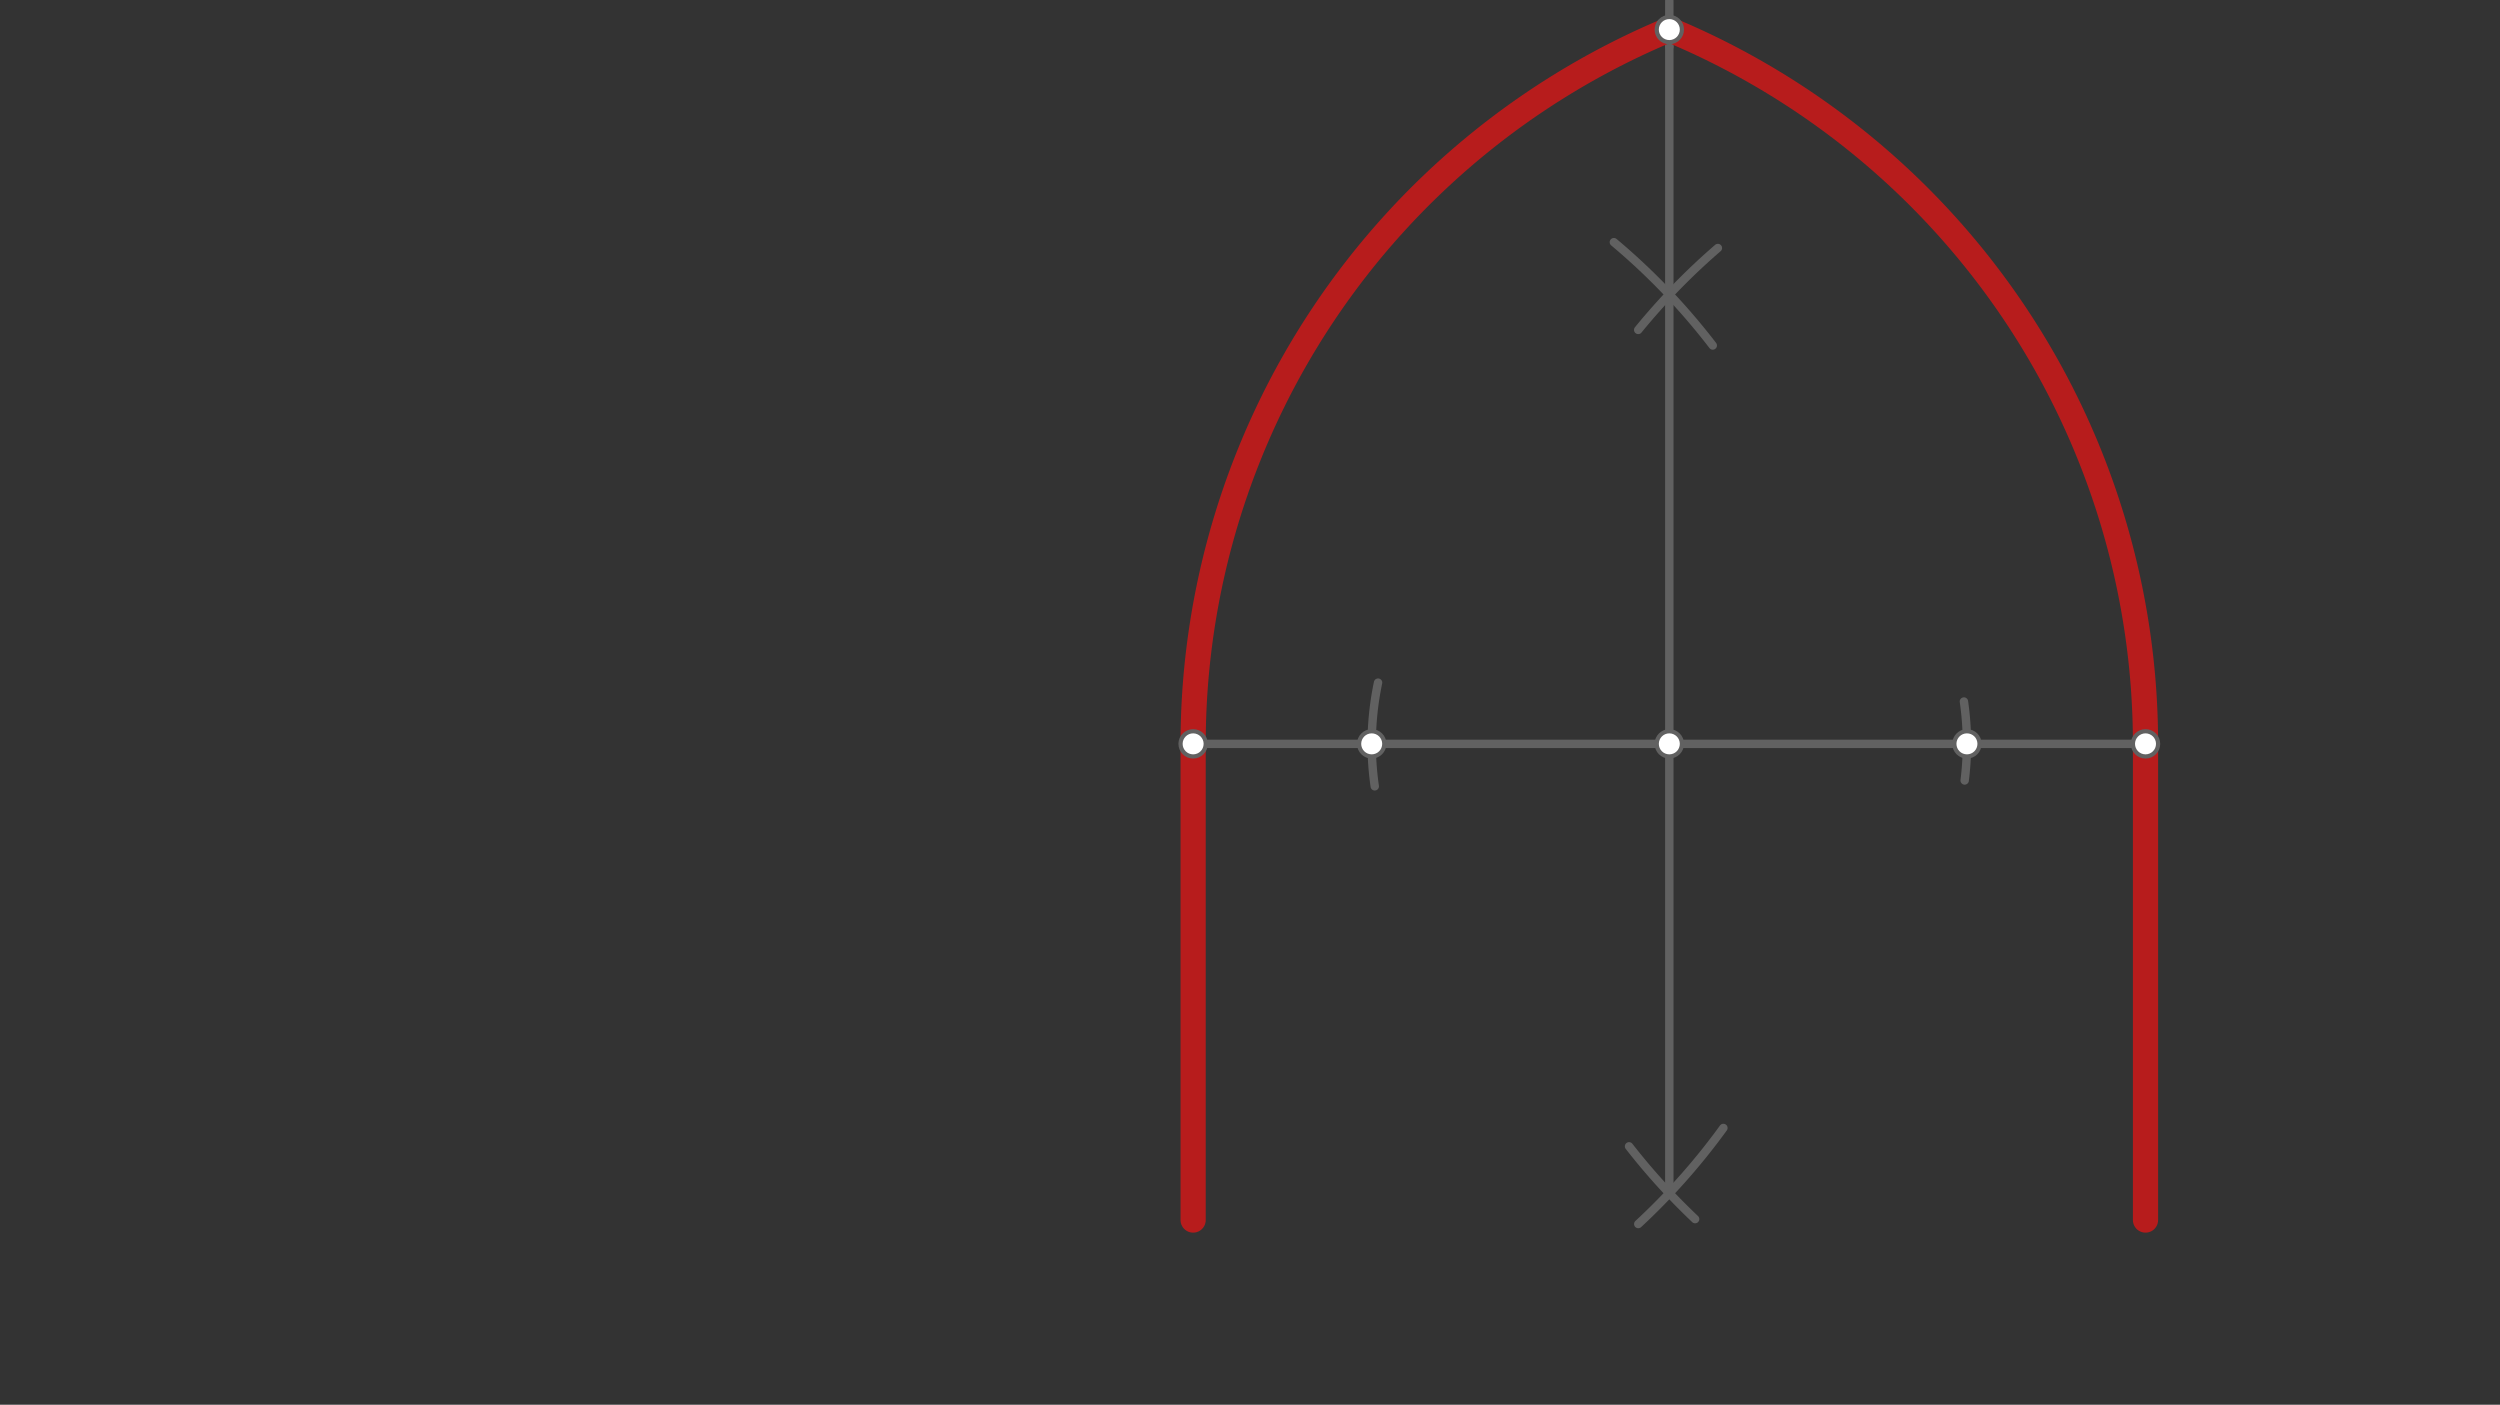 <svg xmlns="http://www.w3.org/2000/svg" class="svg--1it" height="100%" preserveAspectRatio="xMidYMid meet" viewBox="0 0 595.276 334.488" width="100%"><rect x="0" y="0" width="595.276" height="334.488" fill="#333333" stroke="none"/><defs><marker id="marker-arrow" markerHeight="16" markerUnits="userSpaceOnUse" markerWidth="24" orient="auto-start-reverse" refX="24" refY="4" viewBox="0 0 24 8"><path d="M 0 0 L 24 4 L 0 8 z" stroke="inherit"></path></marker></defs><g class="aux-layer--1FB"></g><g class="main-layer--3Vd"><g class="element--2qn"><line stroke="#616161" stroke-dasharray="none" stroke-linecap="round" stroke-width="2" x1="284.097" x2="510.868" y1="177.119" y2="177.119"></line></g><g class="element--2qn"><line stroke="#616161" stroke-dasharray="none" stroke-linecap="round" stroke-width="2" x1="284.097" x2="284.097" y1="177.119" y2="290.505"></line></g><g class="element--2qn"><line stroke="#616161" stroke-dasharray="none" stroke-linecap="round" stroke-width="2" x1="510.868" x2="510.868" y1="177.119" y2="290.505"></line></g><g class="element--2qn"><path d="M 384.283 57.666 A 155.906 155.906 0 0 1 407.824 82.261" fill="none" stroke="#616161" stroke-dasharray="none" stroke-linecap="round" stroke-width="2"></path></g><g class="element--2qn"><path d="M 410.355 268.582 A 155.906 155.906 0 0 1 390.091 291.451" fill="none" stroke="#616161" stroke-dasharray="none" stroke-linecap="round" stroke-width="2"></path></g><g class="element--2qn"><path d="M 390.076 78.551 A 155.906 155.906 0 0 1 409.044 59.058" fill="none" stroke="#616161" stroke-dasharray="none" stroke-linecap="round" stroke-width="2"></path></g><g class="element--2qn"><path d="M 387.895 272.953 A 155.906 155.906 0 0 0 403.624 290.28" fill="none" stroke="#616161" stroke-dasharray="none" stroke-linecap="round" stroke-width="2"></path></g><g class="element--2qn"><line stroke="#616161" stroke-dasharray="none" stroke-linecap="round" stroke-width="2" x1="397.482" x2="397.482" y1="70.114" y2="284.125"></line></g><g class="element--2qn"><line stroke="#616161" stroke-dasharray="none" stroke-linecap="round" stroke-width="2" x1="397.482" x2="397.482" y1="70.114" y2="11.119"></line></g><g class="element--2qn"><path d="M 328.131 162.547 A 70.866 70.866 0 0 0 327.341 187.228" fill="none" stroke="#616161" stroke-dasharray="none" stroke-linecap="round" stroke-width="2"></path></g><g class="element--2qn"><path d="M 467.629 167.043 A 70.866 70.866 0 0 1 467.81 185.836" fill="none" stroke="#616161" stroke-dasharray="none" stroke-linecap="round" stroke-width="2"></path></g><g class="element--2qn"><line stroke="#616161" stroke-dasharray="none" stroke-linecap="round" stroke-width="2" x1="397.482" x2="397.482" y1="11.119" y2="0.119"></line></g><g class="element--2qn"><path d="M 510.868 177.119 A 184.252 184.252 0 0 0 395.101 6.068" fill="none" stroke="#616161" stroke-dasharray="none" stroke-linecap="round" stroke-width="2"></path></g><g class="element--2qn"><path d="M 284.097 177.119 A 184.252 184.252 0 0 1 397.482 7.041" fill="none" stroke="#616161" stroke-dasharray="none" stroke-linecap="round" stroke-width="2"></path></g><g class="element--2qn"><line stroke="#B71C1C" stroke-dasharray="none" stroke-linecap="round" stroke-width="6" x1="284.097" x2="284.097" y1="290.505" y2="177.119"></line></g><g class="element--2qn"><path d="M 284.097 177.119 A 184.252 184.252 0 0 1 397.482 7.041" fill="none" stroke="#B71C1C" stroke-dasharray="none" stroke-linecap="round" stroke-width="6"></path></g><g class="element--2qn"><path d="M 397.482 7.041 A 184.252 184.252 0 0 1 510.868 177.119" fill="none" stroke="#B71C1C" stroke-dasharray="none" stroke-linecap="round" stroke-width="6"></path></g><g class="element--2qn"><line stroke="#B71C1C" stroke-dasharray="none" stroke-linecap="round" stroke-width="6" x1="510.868" x2="510.868" y1="177.119" y2="290.505"></line></g><g class="element--2qn"><circle cx="284.097" cy="177.119" r="3" stroke="#616161" stroke-width="1" fill="#ffffff"></circle>}</g><g class="element--2qn"><circle cx="510.868" cy="177.119" r="3" stroke="#616161" stroke-width="1" fill="#ffffff"></circle>}</g><g class="element--2qn"><circle cx="397.482" cy="177.119" r="3" stroke="#616161" stroke-width="1" fill="#ffffff"></circle>}</g><g class="element--2qn"><circle cx="326.616" cy="177.119" r="3" stroke="#616161" stroke-width="1" fill="#ffffff"></circle>}</g><g class="element--2qn"><circle cx="468.349" cy="177.119" r="3" stroke="#616161" stroke-width="1" fill="#ffffff"></circle>}</g><g class="element--2qn"><circle cx="397.482" cy="7.041" r="3" stroke="#616161" stroke-width="1" fill="#ffffff"></circle>}</g></g><g class="snaps-layer--2PT"></g><g class="temp-layer--rAP"></g></svg>